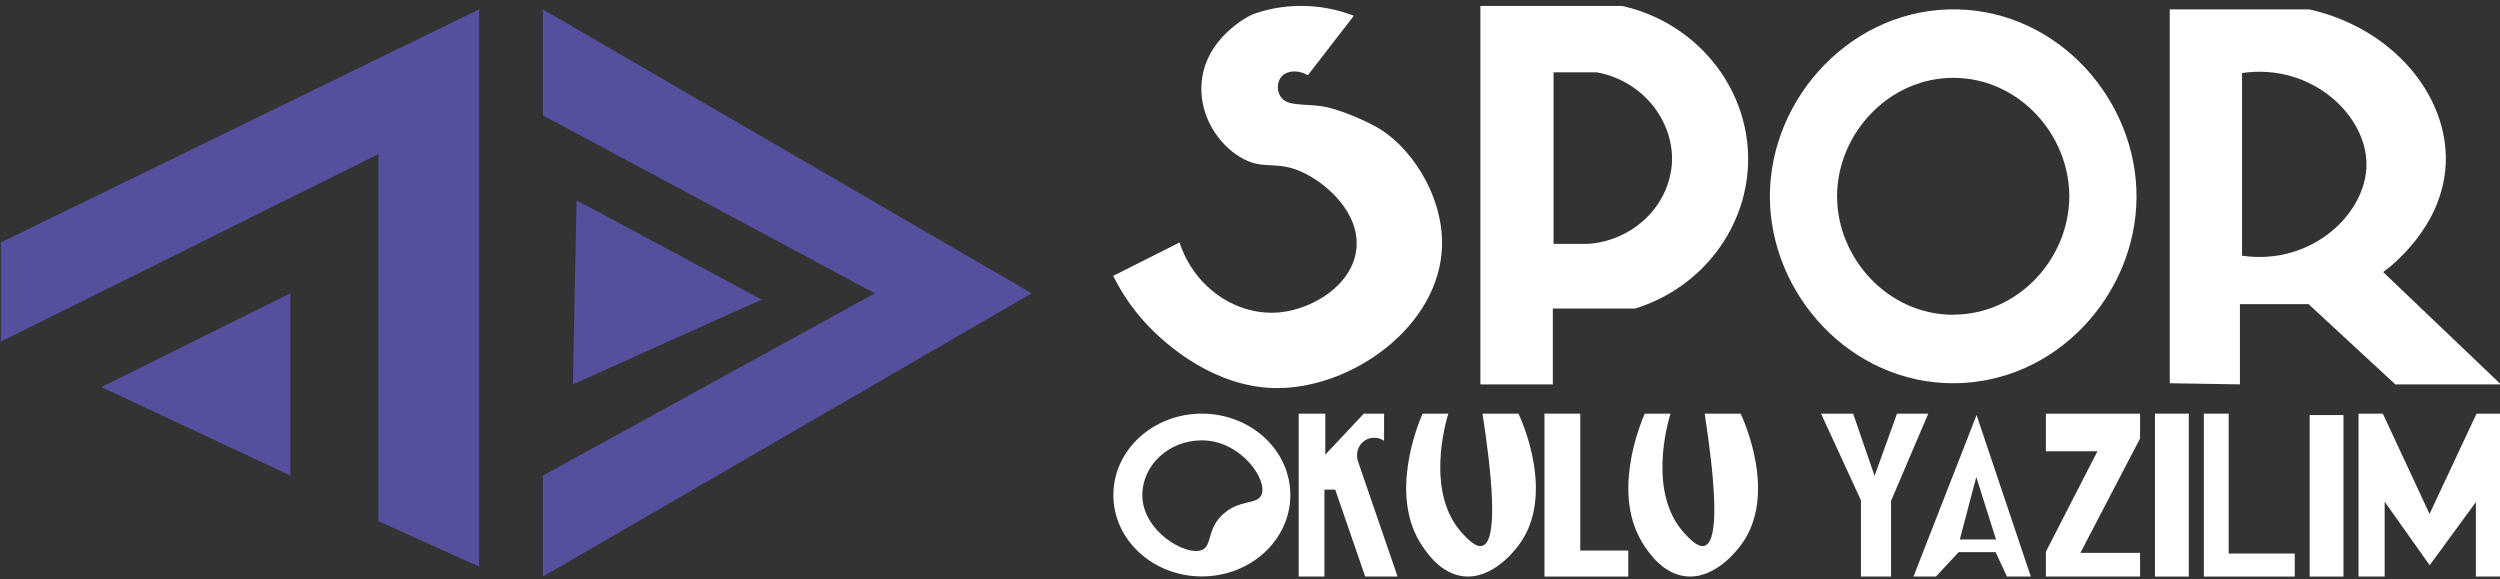 <?xml version="1.0" encoding="UTF-8"?>
<svg id="katman_1" xmlns="http://www.w3.org/2000/svg" version="1.1" viewBox="0 0 176 40.77">
  <rect x="0" y="0" width="176" height="40.77" fill="#333333" stroke="none"/>
  <!-- Generator: Adobe Illustrator 29.3.0, SVG Export Plug-In . SVG Version: 2.1.0 Build 56)  -->
  <defs>
    <style>
      .st0 {
        fill: #fff;
      }

      .st1 {
        fill: #55509d;
      }
    </style>
  </defs>
  <g>
    <g>
      <path class="st0" d="M92.07,5.3l3.24-4.19c-.87-.34-2.37-.78-4.25-.68-1.18.06-2.16.32-2.87.58-.19.07-3.47,1.66-3.61,5.02-.09,2.19,1.19,4.1,2.71,5.02,1.65,1.01,2.52.18,4.44,1.09,1.74.82,4.02,2.9,3.76,5.38-.26,2.5-3.01,4.24-5.41,4.47-2.99.28-5.99-1.71-7.04-4.92l-4.67,2.35c.53,1.08,1.48,2.65,3.08,4.13.75.69,3.97,3.68,8.28,3.77,5.4.1,11.7-4.36,11.79-10.1.05-3.57-2.3-7.08-4.78-8.37-2.23-1.16-3.61-1.36-3.61-1.36-1.43-.21-2.51.01-2.97-.68-.27-.4-.28-1.03.05-1.41.37-.43,1.16-.52,1.86-.1Z"/>
      <path class="st0" d="M114.15.42h-9.93v26.64h5.1v-5.34h5.79c4.75-1.46,7.98-5.79,7.96-10.57-.02-5.1-3.73-9.61-8.92-10.74ZM117.65,11.94c-.38,2.76-2.81,5.01-5.84,5.23h-2.44V5.09h3.03c3.41.61,5.69,3.73,5.26,6.85Z"/>
      <path class="st0" d="M137.77.66c-7.32-.14-13.17,6.17-13.17,13.16,0,6.9,5.68,13.19,12.96,13.16,7.19-.03,12.78-6.21,12.85-13.03.07-6.85-5.45-13.15-12.64-13.29ZM137.54,22.16c-4.61.02-8.21-3.97-8.21-8.34,0-4.43,3.7-8.43,8.34-8.34,4.55.09,8.05,4.08,8.01,8.42-.05,4.32-3.59,8.24-8.14,8.25Z"/>
      <path class="st0" d="M167.77,19.16c.61-.45,4.22-3.23,4.41-7.64.2-4.77-3.7-9.53-9.61-10.86h-9.82v26.32l4.94.08v-5.65h4.83l6.11,5.65h7.43l-8.28-7.9ZM157.84,18.01V5.14c4.85-.71,8.76,2.93,8.76,6.43s-3.91,7.15-8.76,6.43Z"/>
    </g>
    <g>
      <path class="st0" d="M84.61,29.12c-3.44,0-6.23,2.57-6.23,5.73s2.79,5.73,6.23,5.73,6.23-2.57,6.23-5.73-2.79-5.73-6.23-5.73ZM84.61,38.72c-1.13.45-4.19-1.33-4.19-3.86,0-2.13,1.88-3.86,4.19-3.86,2.76,0,4.68,2.82,4.19,3.86-.32.68-1.55.29-2.7,1.34-1.16,1.06-.74,2.22-1.49,2.52Z"/>
      <path class="st0" d="M91.44,29.12h1.86v2.89l2.71-2.89h1.43v1.91c-.49-.33-1.14-.27-1.54.13-.36.35-.46.91-.27,1.4l2.76,8.03h-2.28l-2.11-6.12h-.76v6.12h-1.81v-11.47Z"/>
      <path class="st0" d="M100.15,29.12c-.32.74-2.43,5.8,0,9.35.36.53,1.32,1.93,2.88,2.1,2.05.23,3.62-1.84,3.87-2.17,2.67-3.51.17-8.93,0-9.28h-2.53c.65,4.23,1.13,8.93,0,9.3-.47.16-1.07-.5-1.43-.88-2.6-2.84-1.18-7.74-.98-8.42h-1.82Z"/>
      <path class="st0" d="M115.79,29.12c-.32.74-2.43,5.8,0,9.35.36.53,1.32,1.93,2.88,2.1,2.05.23,3.62-1.84,3.87-2.17,2.67-3.51.17-8.93,0-9.28h-2.53c.65,4.23,1.13,8.93,0,9.3-.47.16-1.07-.5-1.43-.88-2.6-2.84-1.18-7.74-.98-8.42h-1.82Z"/>
      <polygon class="st0" points="108.73 29.12 111.25 29.12 111.25 38.76 114.63 38.76 114.63 40.59 108.73 40.59 108.73 29.12"/>
    </g>
    <g>
      <polygon class="st0" points="128.2 29.12 131.01 35.22 131.01 40.59 133.13 40.59 133.13 35.26 135.75 29.12 133.55 29.12 131.97 33.5 130.46 29.12 128.2 29.12"/>
      <path class="st0" d="M139.15,29.22l-4.44,11.37h1.58l1.6-1.72h2.6l.8,1.72h1.68l-3.82-11.37ZM137.97,37.98l1.16-4.4,1.39,4.4h-2.55Z"/>
      <polygon class="st0" points="144.03 29.12 144.03 31.77 147.66 31.77 144.03 38.84 144.03 40.59 150.66 40.59 150.66 38.92 146.46 38.92 150.66 30.87 150.66 29.12 144.03 29.12"/>
      <rect class="st0" x="151.71" y="29.12" width="2.38" height="11.47"/>
      <rect class="st0" x="162.6" y="29.22" width="2.38" height="11.37"/>
      <polygon class="st0" points="155.15 29.12 155.15 40.59 161.55 40.59 161.55 38.97 156.9 38.97 156.9 29.12 155.15 29.12"/>
      <polygon class="st0" points="166.04 40.59 166.04 29.12 167.75 29.12 171.04 36.18 174.35 29.12 176.06 29.12 176.06 40.59 174.3 40.59 174.3 35.35 171.05 39.79 167.88 35.32 167.88 40.59 166.04 40.59"/>
    </g>
  </g>
  <g>
    <polygon class="st1" points=".06 24.05 .06 17.07 33.73 .66 33.73 39.89 26.64 36.69 26.64 10.85 .06 24.05"/>
    <polygon class="st1" points="7.14 27.25 20.44 20.65 20.44 33.48 7.14 27.25"/>
    <polygon class="st1" points="40.59 14.1 53.62 21.09 40.33 27.06 40.59 14.1"/>
    <polygon class="st1" points="38.22 .66 72.63 20.65 38.22 40.59 38.22 33.48 61.59 20.65 38.22 8.12 38.22 .66"/>
  </g>
</svg>